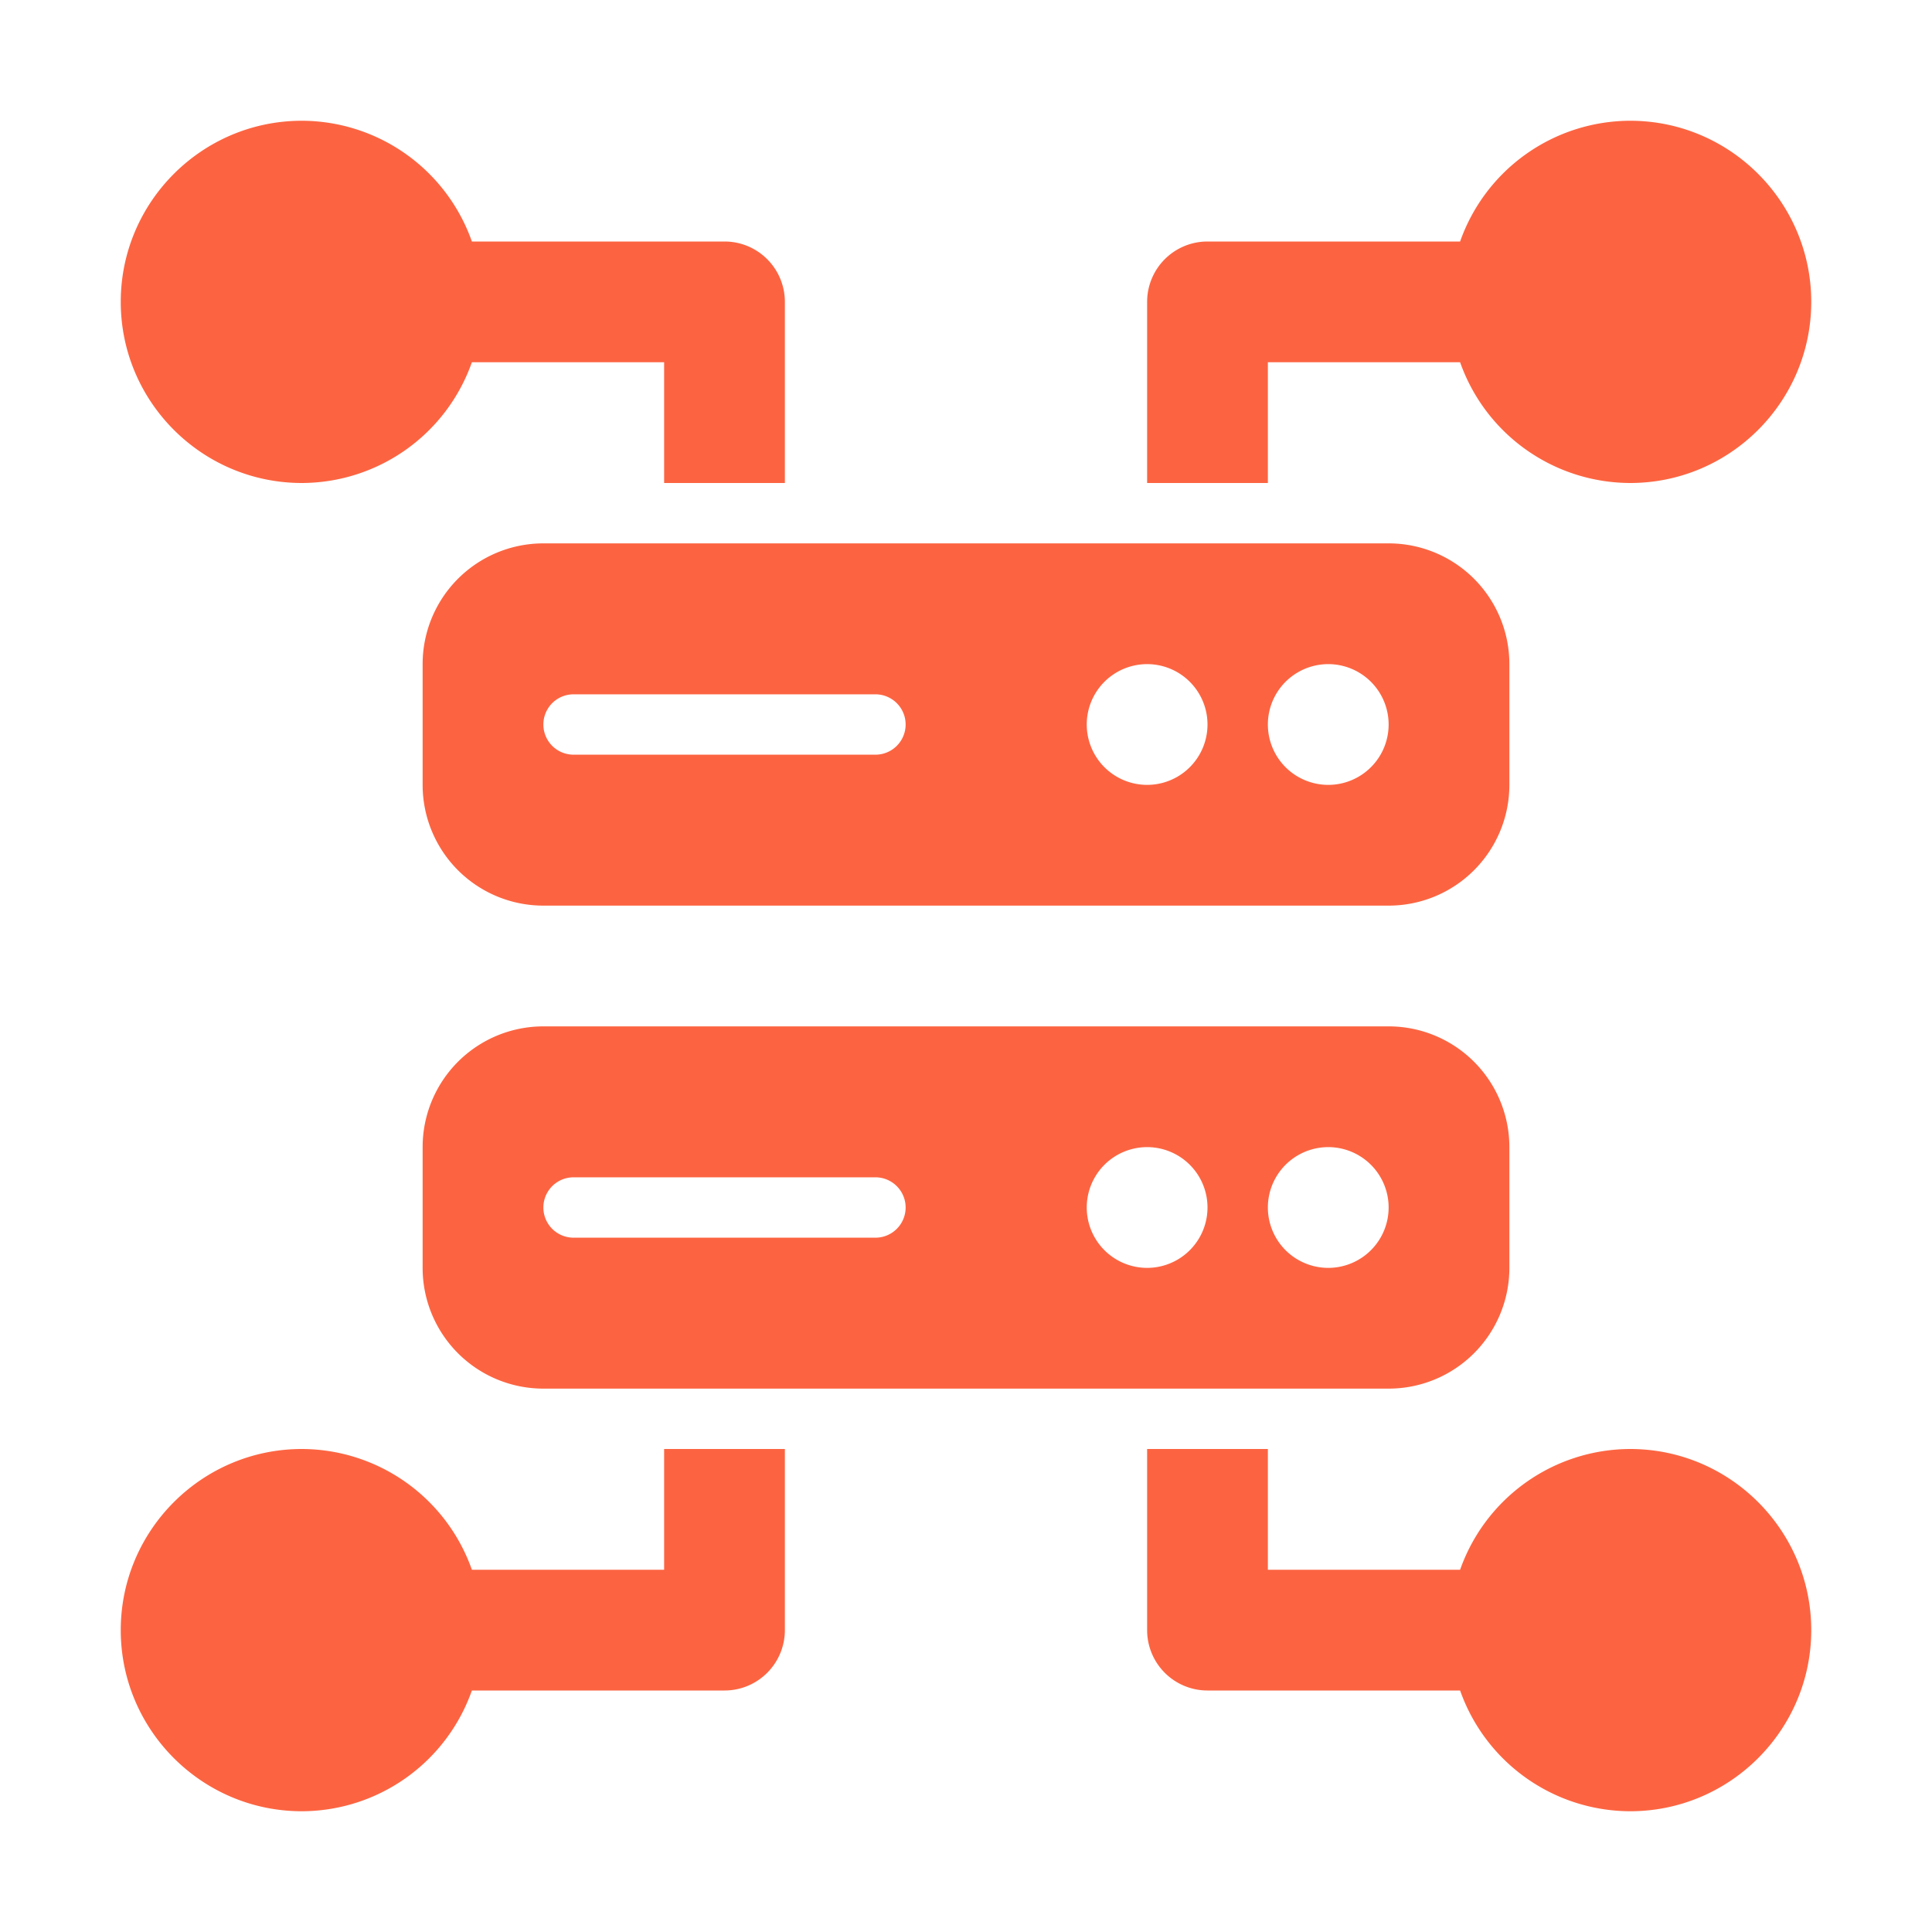 <svg xmlns="http://www.w3.org/2000/svg" xmlns:xlink="http://www.w3.org/1999/xlink" width="512" height="512" x="0" y="0" viewBox="0 0 32 32" style="enable-background:new 0 0 512 512" xml:space="preserve" class=""><g><path d="M5 8a2.995 2.995 0 0 0 2.816-2H11v2h2V5a1 1 0 0 0-1-1H7.816A2.995 2.995 0 0 0 5 2C3.346 2 2 3.346 2 5s1.346 3 3 3zM27 24a2.995 2.995 0 0 0-2.816 2H21v-2h-2v3a1 1 0 0 0 1 1h4.184A2.995 2.995 0 0 0 27 30c1.654 0 3-1.346 3-3s-1.346-3-3-3zM21 6h3.184A2.995 2.995 0 0 0 27 8c1.654 0 3-1.346 3-3s-1.346-3-3-3a2.995 2.995 0 0 0-2.816 2H20a1 1 0 0 0-1 1v3h2zM11 26H7.816A2.995 2.995 0 0 0 5 24c-1.654 0-3 1.346-3 3s1.346 3 3 3a2.995 2.995 0 0 0 2.816-2H12a1 1 0 0 0 1-1v-3h-2zM23 17H9a2 2 0 0 0-2 2v2a2 2 0 0 0 2 2h14a2 2 0 0 0 2-2v-2a2 2 0 0 0-2-2zm-8.5 3.5h-5a.5.5 0 1 1 0-1h5a.5.5 0 1 1 0 1zm4.5.5a1 1 0 1 1 0-2 1 1 0 0 1 0 2zm3 0a1 1 0 1 1 0-2 1 1 0 0 1 0 2zM25 11a2 2 0 0 0-2-2H9a2 2 0 0 0-2 2v2a2 2 0 0 0 2 2h14a2 2 0 0 0 2-2zm-10.5 1.5h-5a.5.5 0 1 1 0-1h5a.5.5 0 1 1 0 1zm4.5.5a1 1 0 1 1 0-2 1 1 0 0 1 0 2zm3 0a1 1 0 1 1 0-2 1 1 0 0 1 0 2z" fill="#fc6441" opacity="1" data-original="#000000"></path></g></svg>